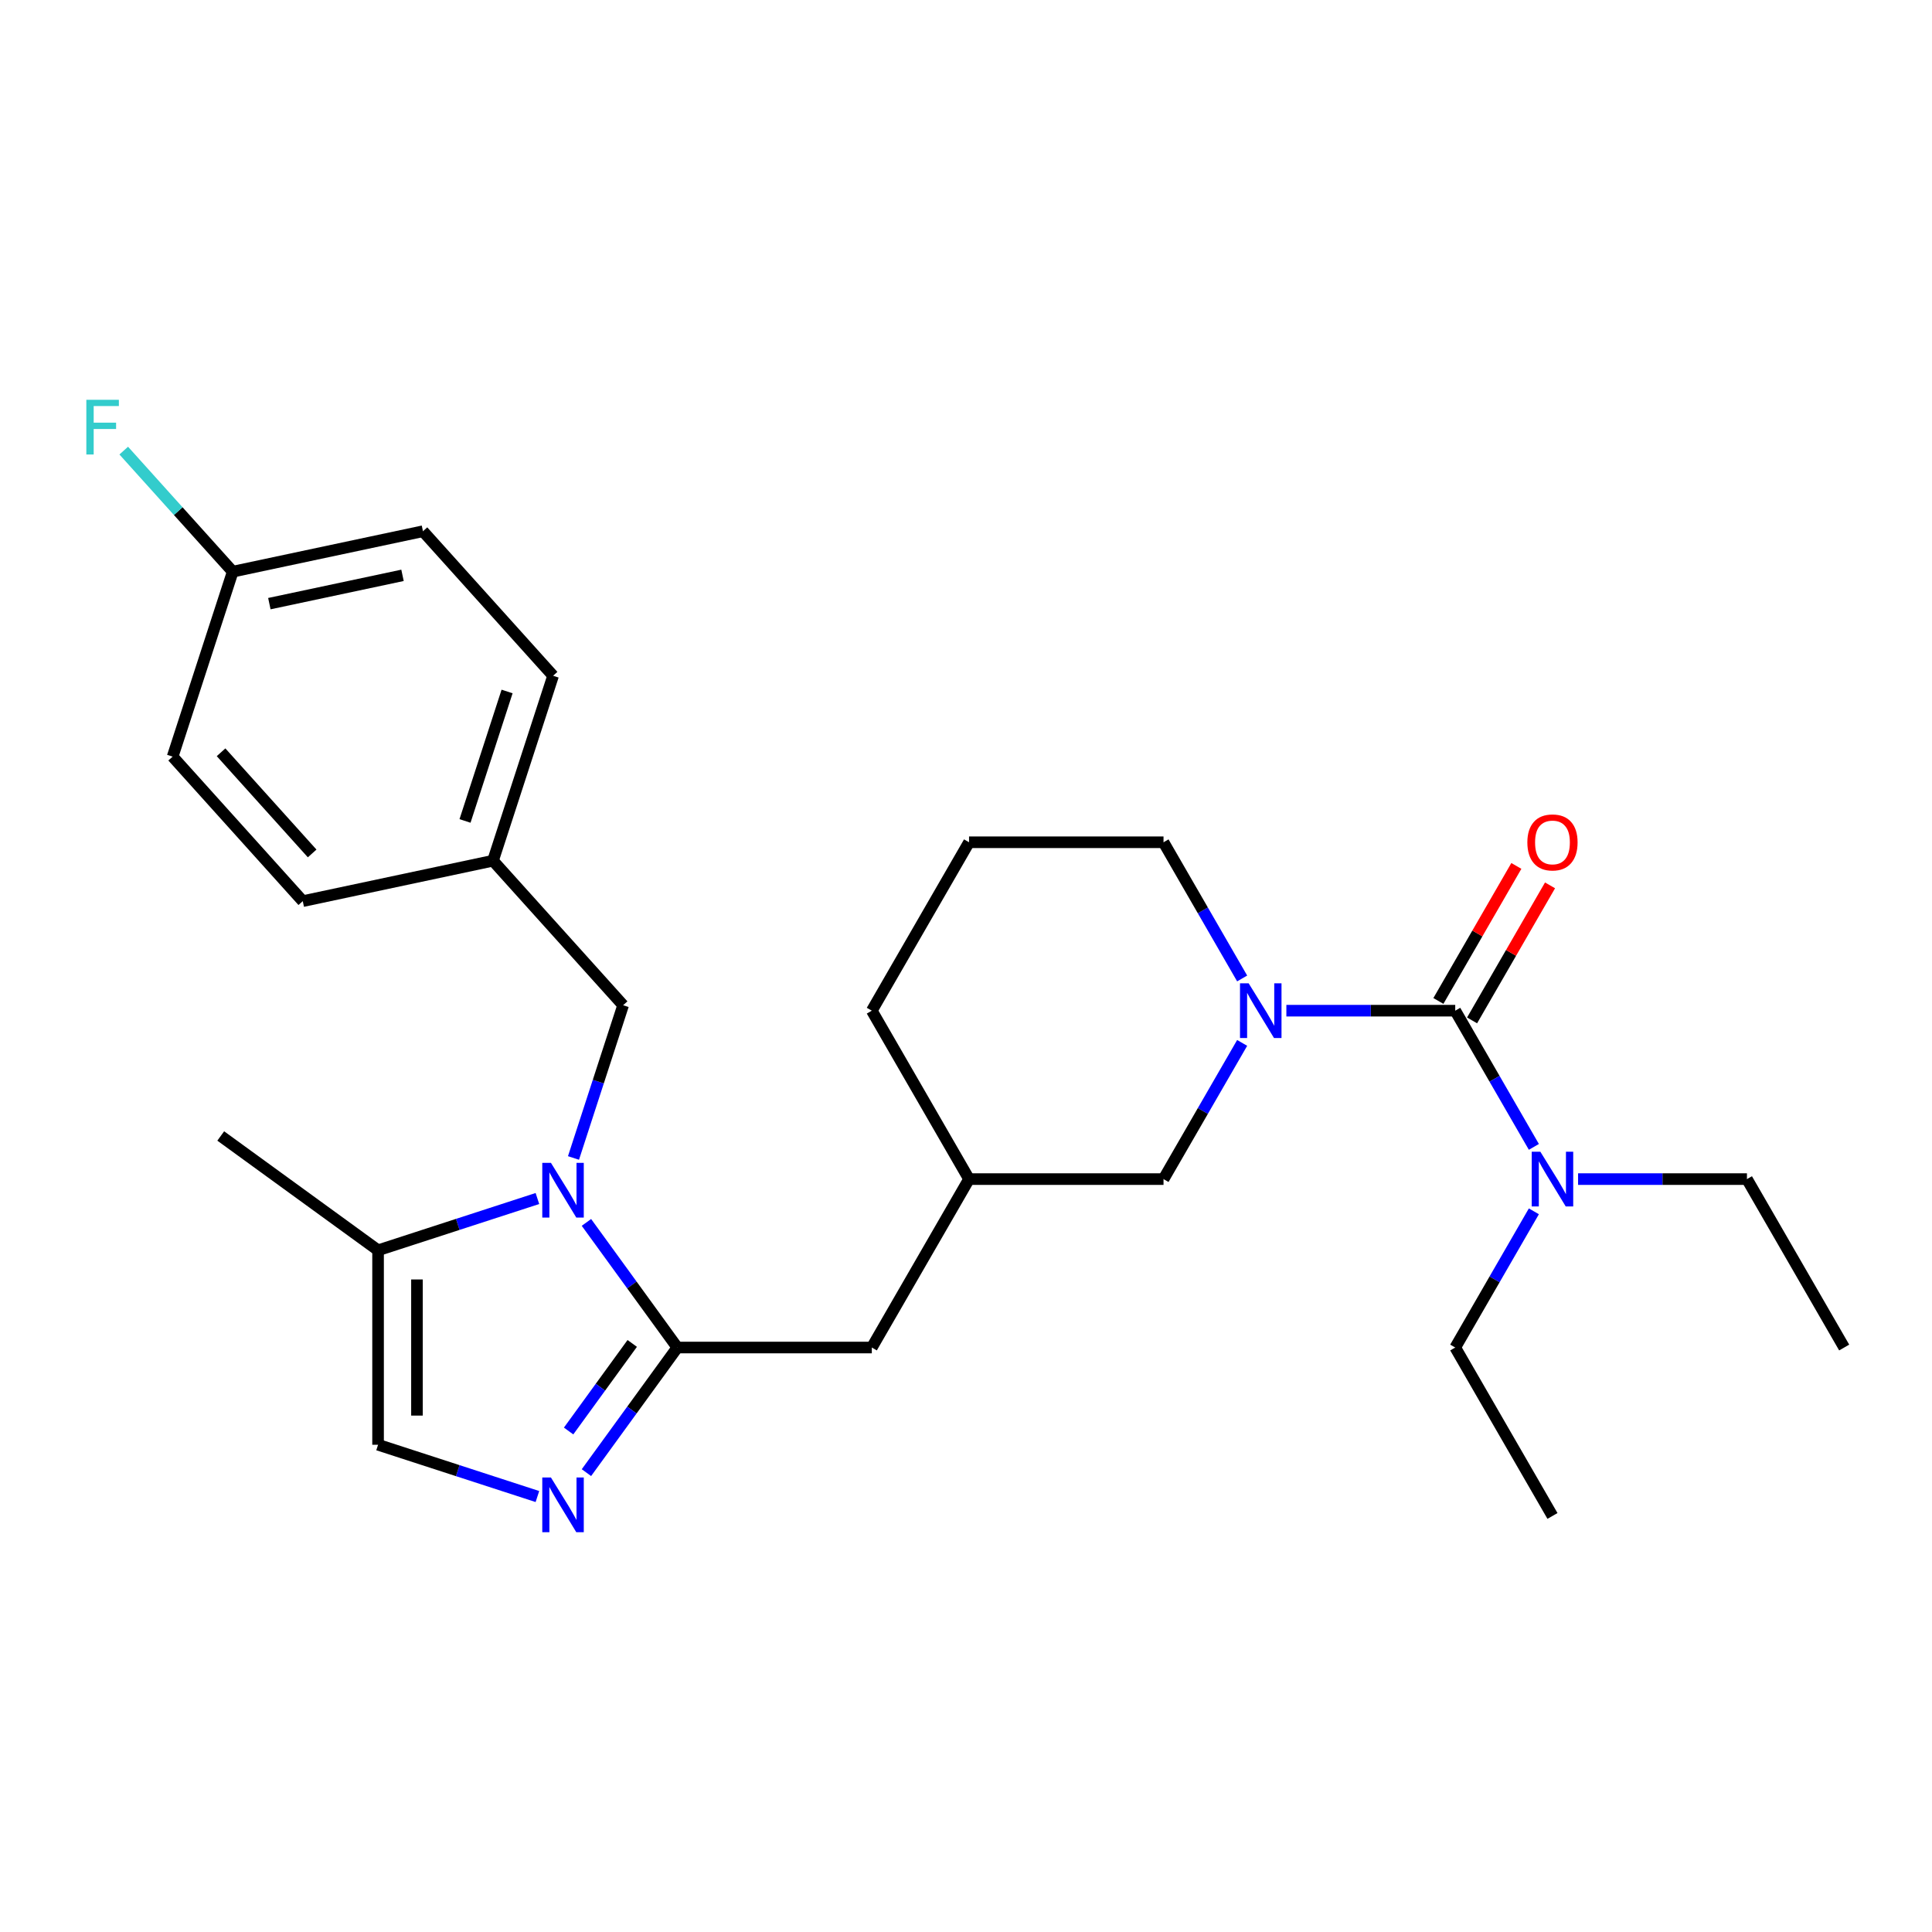 <?xml version='1.0' encoding='iso-8859-1'?>
<svg version='1.1' baseProfile='full'
              xmlns='http://www.w3.org/2000/svg'
                      xmlns:rdkit='http://www.rdkit.org/xml'
                      xmlns:xlink='http://www.w3.org/1999/xlink'
                  xml:space='preserve'
width='1000px' height='1000px' viewBox='0 0 1000 1000'>
<!-- END OF HEADER -->
<rect style='opacity:1.0;fill:#FFFFFF;stroke:none' width='1000' height='1000' x='0' y='0'> </rect>
<path class='bond-0' d='M 303.537,632.717 L 327.062,665.097' style='fill:none;fill-rule:evenodd;stroke:#0000FF;stroke-width:6px;stroke-linecap:butt;stroke-linejoin:miter;stroke-opacity:1' />
<path class='bond-0' d='M 327.062,665.097 L 350.587,697.476' style='fill:none;fill-rule:evenodd;stroke:#000000;stroke-width:6px;stroke-linecap:butt;stroke-linejoin:miter;stroke-opacity:1' />
<path class='bond-4' d='M 278.164,620.348 L 236.926,633.747' style='fill:none;fill-rule:evenodd;stroke:#0000FF;stroke-width:6px;stroke-linecap:butt;stroke-linejoin:miter;stroke-opacity:1' />
<path class='bond-4' d='M 236.926,633.747 L 195.688,647.146' style='fill:none;fill-rule:evenodd;stroke:#000000;stroke-width:6px;stroke-linecap:butt;stroke-linejoin:miter;stroke-opacity:1' />
<path class='bond-7' d='M 296.839,599.364 L 309.683,559.836' style='fill:none;fill-rule:evenodd;stroke:#0000FF;stroke-width:6px;stroke-linecap:butt;stroke-linejoin:miter;stroke-opacity:1' />
<path class='bond-7' d='M 309.683,559.836 L 322.527,520.308' style='fill:none;fill-rule:evenodd;stroke:#000000;stroke-width:6px;stroke-linecap:butt;stroke-linejoin:miter;stroke-opacity:1' />
<path class='bond-3' d='M 350.587,697.476 L 327.062,729.855' style='fill:none;fill-rule:evenodd;stroke:#000000;stroke-width:6px;stroke-linecap:butt;stroke-linejoin:miter;stroke-opacity:1' />
<path class='bond-3' d='M 327.062,729.855 L 303.537,762.235' style='fill:none;fill-rule:evenodd;stroke:#0000FF;stroke-width:6px;stroke-linecap:butt;stroke-linejoin:miter;stroke-opacity:1' />
<path class='bond-3' d='M 327.243,695.357 L 310.775,718.022' style='fill:none;fill-rule:evenodd;stroke:#000000;stroke-width:6px;stroke-linecap:butt;stroke-linejoin:miter;stroke-opacity:1' />
<path class='bond-3' d='M 310.775,718.022 L 294.308,740.688' style='fill:none;fill-rule:evenodd;stroke:#0000FF;stroke-width:6px;stroke-linecap:butt;stroke-linejoin:miter;stroke-opacity:1' />
<path class='bond-9' d='M 350.587,697.476 L 451.247,697.476' style='fill:none;fill-rule:evenodd;stroke:#000000;stroke-width:6px;stroke-linecap:butt;stroke-linejoin:miter;stroke-opacity:1' />
<path class='bond-1' d='M 753.226,523.128 L 709.524,523.128' style='fill:none;fill-rule:evenodd;stroke:#000000;stroke-width:6px;stroke-linecap:butt;stroke-linejoin:miter;stroke-opacity:1' />
<path class='bond-1' d='M 709.524,523.128 L 665.823,523.128' style='fill:none;fill-rule:evenodd;stroke:#0000FF;stroke-width:6px;stroke-linecap:butt;stroke-linejoin:miter;stroke-opacity:1' />
<path class='bond-6' d='M 753.226,523.128 L 773.577,558.377' style='fill:none;fill-rule:evenodd;stroke:#000000;stroke-width:6px;stroke-linecap:butt;stroke-linejoin:miter;stroke-opacity:1' />
<path class='bond-6' d='M 773.577,558.377 L 793.928,593.626' style='fill:none;fill-rule:evenodd;stroke:#0000FF;stroke-width:6px;stroke-linecap:butt;stroke-linejoin:miter;stroke-opacity:1' />
<path class='bond-10' d='M 761.943,528.161 L 782.121,493.213' style='fill:none;fill-rule:evenodd;stroke:#000000;stroke-width:6px;stroke-linecap:butt;stroke-linejoin:miter;stroke-opacity:1' />
<path class='bond-10' d='M 782.121,493.213 L 802.299,458.264' style='fill:none;fill-rule:evenodd;stroke:#FF0000;stroke-width:6px;stroke-linecap:butt;stroke-linejoin:miter;stroke-opacity:1' />
<path class='bond-10' d='M 744.509,518.095 L 764.686,483.147' style='fill:none;fill-rule:evenodd;stroke:#000000;stroke-width:6px;stroke-linecap:butt;stroke-linejoin:miter;stroke-opacity:1' />
<path class='bond-10' d='M 764.686,483.147 L 784.864,448.198' style='fill:none;fill-rule:evenodd;stroke:#FF0000;stroke-width:6px;stroke-linecap:butt;stroke-linejoin:miter;stroke-opacity:1' />
<path class='bond-2' d='M 642.938,539.805 L 622.587,575.053' style='fill:none;fill-rule:evenodd;stroke:#0000FF;stroke-width:6px;stroke-linecap:butt;stroke-linejoin:miter;stroke-opacity:1' />
<path class='bond-2' d='M 622.587,575.053 L 602.236,610.302' style='fill:none;fill-rule:evenodd;stroke:#000000;stroke-width:6px;stroke-linecap:butt;stroke-linejoin:miter;stroke-opacity:1' />
<path class='bond-29' d='M 642.938,506.452 L 622.587,471.203' style='fill:none;fill-rule:evenodd;stroke:#0000FF;stroke-width:6px;stroke-linecap:butt;stroke-linejoin:miter;stroke-opacity:1' />
<path class='bond-29' d='M 622.587,471.203 L 602.236,435.954' style='fill:none;fill-rule:evenodd;stroke:#000000;stroke-width:6px;stroke-linecap:butt;stroke-linejoin:miter;stroke-opacity:1' />
<path class='bond-27' d='M 278.164,774.604 L 236.926,761.205' style='fill:none;fill-rule:evenodd;stroke:#0000FF;stroke-width:6px;stroke-linecap:butt;stroke-linejoin:miter;stroke-opacity:1' />
<path class='bond-27' d='M 236.926,761.205 L 195.688,747.806' style='fill:none;fill-rule:evenodd;stroke:#000000;stroke-width:6px;stroke-linecap:butt;stroke-linejoin:miter;stroke-opacity:1' />
<path class='bond-5' d='M 195.688,647.146 L 195.688,747.806' style='fill:none;fill-rule:evenodd;stroke:#000000;stroke-width:6px;stroke-linecap:butt;stroke-linejoin:miter;stroke-opacity:1' />
<path class='bond-5' d='M 215.82,662.245 L 215.82,732.707' style='fill:none;fill-rule:evenodd;stroke:#000000;stroke-width:6px;stroke-linecap:butt;stroke-linejoin:miter;stroke-opacity:1' />
<path class='bond-20' d='M 195.688,647.146 L 114.252,587.98' style='fill:none;fill-rule:evenodd;stroke:#000000;stroke-width:6px;stroke-linecap:butt;stroke-linejoin:miter;stroke-opacity:1' />
<path class='bond-22' d='M 816.812,610.302 L 860.514,610.302' style='fill:none;fill-rule:evenodd;stroke:#0000FF;stroke-width:6px;stroke-linecap:butt;stroke-linejoin:miter;stroke-opacity:1' />
<path class='bond-22' d='M 860.514,610.302 L 904.216,610.302' style='fill:none;fill-rule:evenodd;stroke:#000000;stroke-width:6px;stroke-linecap:butt;stroke-linejoin:miter;stroke-opacity:1' />
<path class='bond-23' d='M 793.928,626.979 L 773.577,662.227' style='fill:none;fill-rule:evenodd;stroke:#0000FF;stroke-width:6px;stroke-linecap:butt;stroke-linejoin:miter;stroke-opacity:1' />
<path class='bond-23' d='M 773.577,662.227 L 753.226,697.476' style='fill:none;fill-rule:evenodd;stroke:#000000;stroke-width:6px;stroke-linecap:butt;stroke-linejoin:miter;stroke-opacity:1' />
<path class='bond-12' d='M 322.527,520.308 L 255.172,445.503' style='fill:none;fill-rule:evenodd;stroke:#000000;stroke-width:6px;stroke-linecap:butt;stroke-linejoin:miter;stroke-opacity:1' />
<path class='bond-8' d='M 602.236,610.302 L 501.577,610.302' style='fill:none;fill-rule:evenodd;stroke:#000000;stroke-width:6px;stroke-linecap:butt;stroke-linejoin:miter;stroke-opacity:1' />
<path class='bond-11' d='M 451.247,697.476 L 501.577,610.302' style='fill:none;fill-rule:evenodd;stroke:#000000;stroke-width:6px;stroke-linecap:butt;stroke-linejoin:miter;stroke-opacity:1' />
<path class='bond-24' d='M 501.577,610.302 L 451.247,523.128' style='fill:none;fill-rule:evenodd;stroke:#000000;stroke-width:6px;stroke-linecap:butt;stroke-linejoin:miter;stroke-opacity:1' />
<path class='bond-16' d='M 255.172,445.503 L 156.712,466.431' style='fill:none;fill-rule:evenodd;stroke:#000000;stroke-width:6px;stroke-linecap:butt;stroke-linejoin:miter;stroke-opacity:1' />
<path class='bond-17' d='M 255.172,445.503 L 286.278,349.77' style='fill:none;fill-rule:evenodd;stroke:#000000;stroke-width:6px;stroke-linecap:butt;stroke-linejoin:miter;stroke-opacity:1' />
<path class='bond-17' d='M 240.691,424.922 L 262.465,357.909' style='fill:none;fill-rule:evenodd;stroke:#000000;stroke-width:6px;stroke-linecap:butt;stroke-linejoin:miter;stroke-opacity:1' />
<path class='bond-13' d='M 602.236,435.954 L 501.577,435.954' style='fill:none;fill-rule:evenodd;stroke:#000000;stroke-width:6px;stroke-linecap:butt;stroke-linejoin:miter;stroke-opacity:1' />
<path class='bond-14' d='M 120.463,295.893 L 218.923,274.965' style='fill:none;fill-rule:evenodd;stroke:#000000;stroke-width:6px;stroke-linecap:butt;stroke-linejoin:miter;stroke-opacity:1' />
<path class='bond-14' d='M 139.418,312.446 L 208.34,297.796' style='fill:none;fill-rule:evenodd;stroke:#000000;stroke-width:6px;stroke-linecap:butt;stroke-linejoin:miter;stroke-opacity:1' />
<path class='bond-15' d='M 120.463,295.893 L 92.254,264.564' style='fill:none;fill-rule:evenodd;stroke:#000000;stroke-width:6px;stroke-linecap:butt;stroke-linejoin:miter;stroke-opacity:1' />
<path class='bond-15' d='M 92.254,264.564 L 64.045,233.235' style='fill:none;fill-rule:evenodd;stroke:#33CCCC;stroke-width:6px;stroke-linecap:butt;stroke-linejoin:miter;stroke-opacity:1' />
<path class='bond-28' d='M 120.463,295.893 L 89.358,391.626' style='fill:none;fill-rule:evenodd;stroke:#000000;stroke-width:6px;stroke-linecap:butt;stroke-linejoin:miter;stroke-opacity:1' />
<path class='bond-18' d='M 156.712,466.431 L 89.358,391.626' style='fill:none;fill-rule:evenodd;stroke:#000000;stroke-width:6px;stroke-linecap:butt;stroke-linejoin:miter;stroke-opacity:1' />
<path class='bond-18' d='M 161.57,441.74 L 114.422,389.376' style='fill:none;fill-rule:evenodd;stroke:#000000;stroke-width:6px;stroke-linecap:butt;stroke-linejoin:miter;stroke-opacity:1' />
<path class='bond-19' d='M 286.278,349.77 L 218.923,274.965' style='fill:none;fill-rule:evenodd;stroke:#000000;stroke-width:6px;stroke-linecap:butt;stroke-linejoin:miter;stroke-opacity:1' />
<path class='bond-21' d='M 501.577,435.954 L 451.247,523.128' style='fill:none;fill-rule:evenodd;stroke:#000000;stroke-width:6px;stroke-linecap:butt;stroke-linejoin:miter;stroke-opacity:1' />
<path class='bond-25' d='M 904.216,610.302 L 954.545,697.476' style='fill:none;fill-rule:evenodd;stroke:#000000;stroke-width:6px;stroke-linecap:butt;stroke-linejoin:miter;stroke-opacity:1' />
<path class='bond-26' d='M 753.226,697.476 L 803.556,784.65' style='fill:none;fill-rule:evenodd;stroke:#000000;stroke-width:6px;stroke-linecap:butt;stroke-linejoin:miter;stroke-opacity:1' />
<path  class='atom-0' d='M 285.161 601.881
L 294.441 616.881
Q 295.361 618.361, 296.841 621.041
Q 298.321 623.721, 298.401 623.881
L 298.401 601.881
L 302.161 601.881
L 302.161 630.201
L 298.281 630.201
L 288.321 613.801
Q 287.161 611.881, 285.921 609.681
Q 284.721 607.481, 284.361 606.801
L 284.361 630.201
L 280.681 630.201
L 280.681 601.881
L 285.161 601.881
' fill='#0000FF'/>
<path  class='atom-3' d='M 646.306 508.968
L 655.586 523.968
Q 656.506 525.448, 657.986 528.128
Q 659.466 530.808, 659.546 530.968
L 659.546 508.968
L 663.306 508.968
L 663.306 537.288
L 659.426 537.288
L 649.466 520.888
Q 648.306 518.968, 647.066 516.768
Q 645.866 514.568, 645.506 513.888
L 645.506 537.288
L 641.826 537.288
L 641.826 508.968
L 646.306 508.968
' fill='#0000FF'/>
<path  class='atom-4' d='M 285.161 764.751
L 294.441 779.751
Q 295.361 781.231, 296.841 783.911
Q 298.321 786.591, 298.401 786.751
L 298.401 764.751
L 302.161 764.751
L 302.161 793.071
L 298.281 793.071
L 288.321 776.671
Q 287.161 774.751, 285.921 772.551
Q 284.721 770.351, 284.361 769.671
L 284.361 793.071
L 280.681 793.071
L 280.681 764.751
L 285.161 764.751
' fill='#0000FF'/>
<path  class='atom-7' d='M 797.296 596.142
L 806.576 611.142
Q 807.496 612.622, 808.976 615.302
Q 810.456 617.982, 810.536 618.142
L 810.536 596.142
L 814.296 596.142
L 814.296 624.462
L 810.416 624.462
L 800.456 608.062
Q 799.296 606.142, 798.056 603.942
Q 796.856 601.742, 796.496 601.062
L 796.496 624.462
L 792.816 624.462
L 792.816 596.142
L 797.296 596.142
' fill='#0000FF'/>
<path  class='atom-11' d='M 790.556 436.034
Q 790.556 429.234, 793.916 425.434
Q 797.276 421.634, 803.556 421.634
Q 809.836 421.634, 813.196 425.434
Q 816.556 429.234, 816.556 436.034
Q 816.556 442.914, 813.156 446.834
Q 809.756 450.714, 803.556 450.714
Q 797.316 450.714, 793.916 446.834
Q 790.556 442.954, 790.556 436.034
M 803.556 447.514
Q 807.876 447.514, 810.196 444.634
Q 812.556 441.714, 812.556 436.034
Q 812.556 430.474, 810.196 427.674
Q 807.876 424.834, 803.556 424.834
Q 799.236 424.834, 796.876 427.634
Q 794.556 430.434, 794.556 436.034
Q 794.556 441.754, 796.876 444.634
Q 799.236 447.514, 803.556 447.514
' fill='#FF0000'/>
<path  class='atom-16' d='M 44.689 206.929
L 61.529 206.929
L 61.529 210.169
L 48.489 210.169
L 48.489 218.769
L 60.089 218.769
L 60.089 222.049
L 48.489 222.049
L 48.489 235.249
L 44.689 235.249
L 44.689 206.929
' fill='#33CCCC'/>
</svg>
